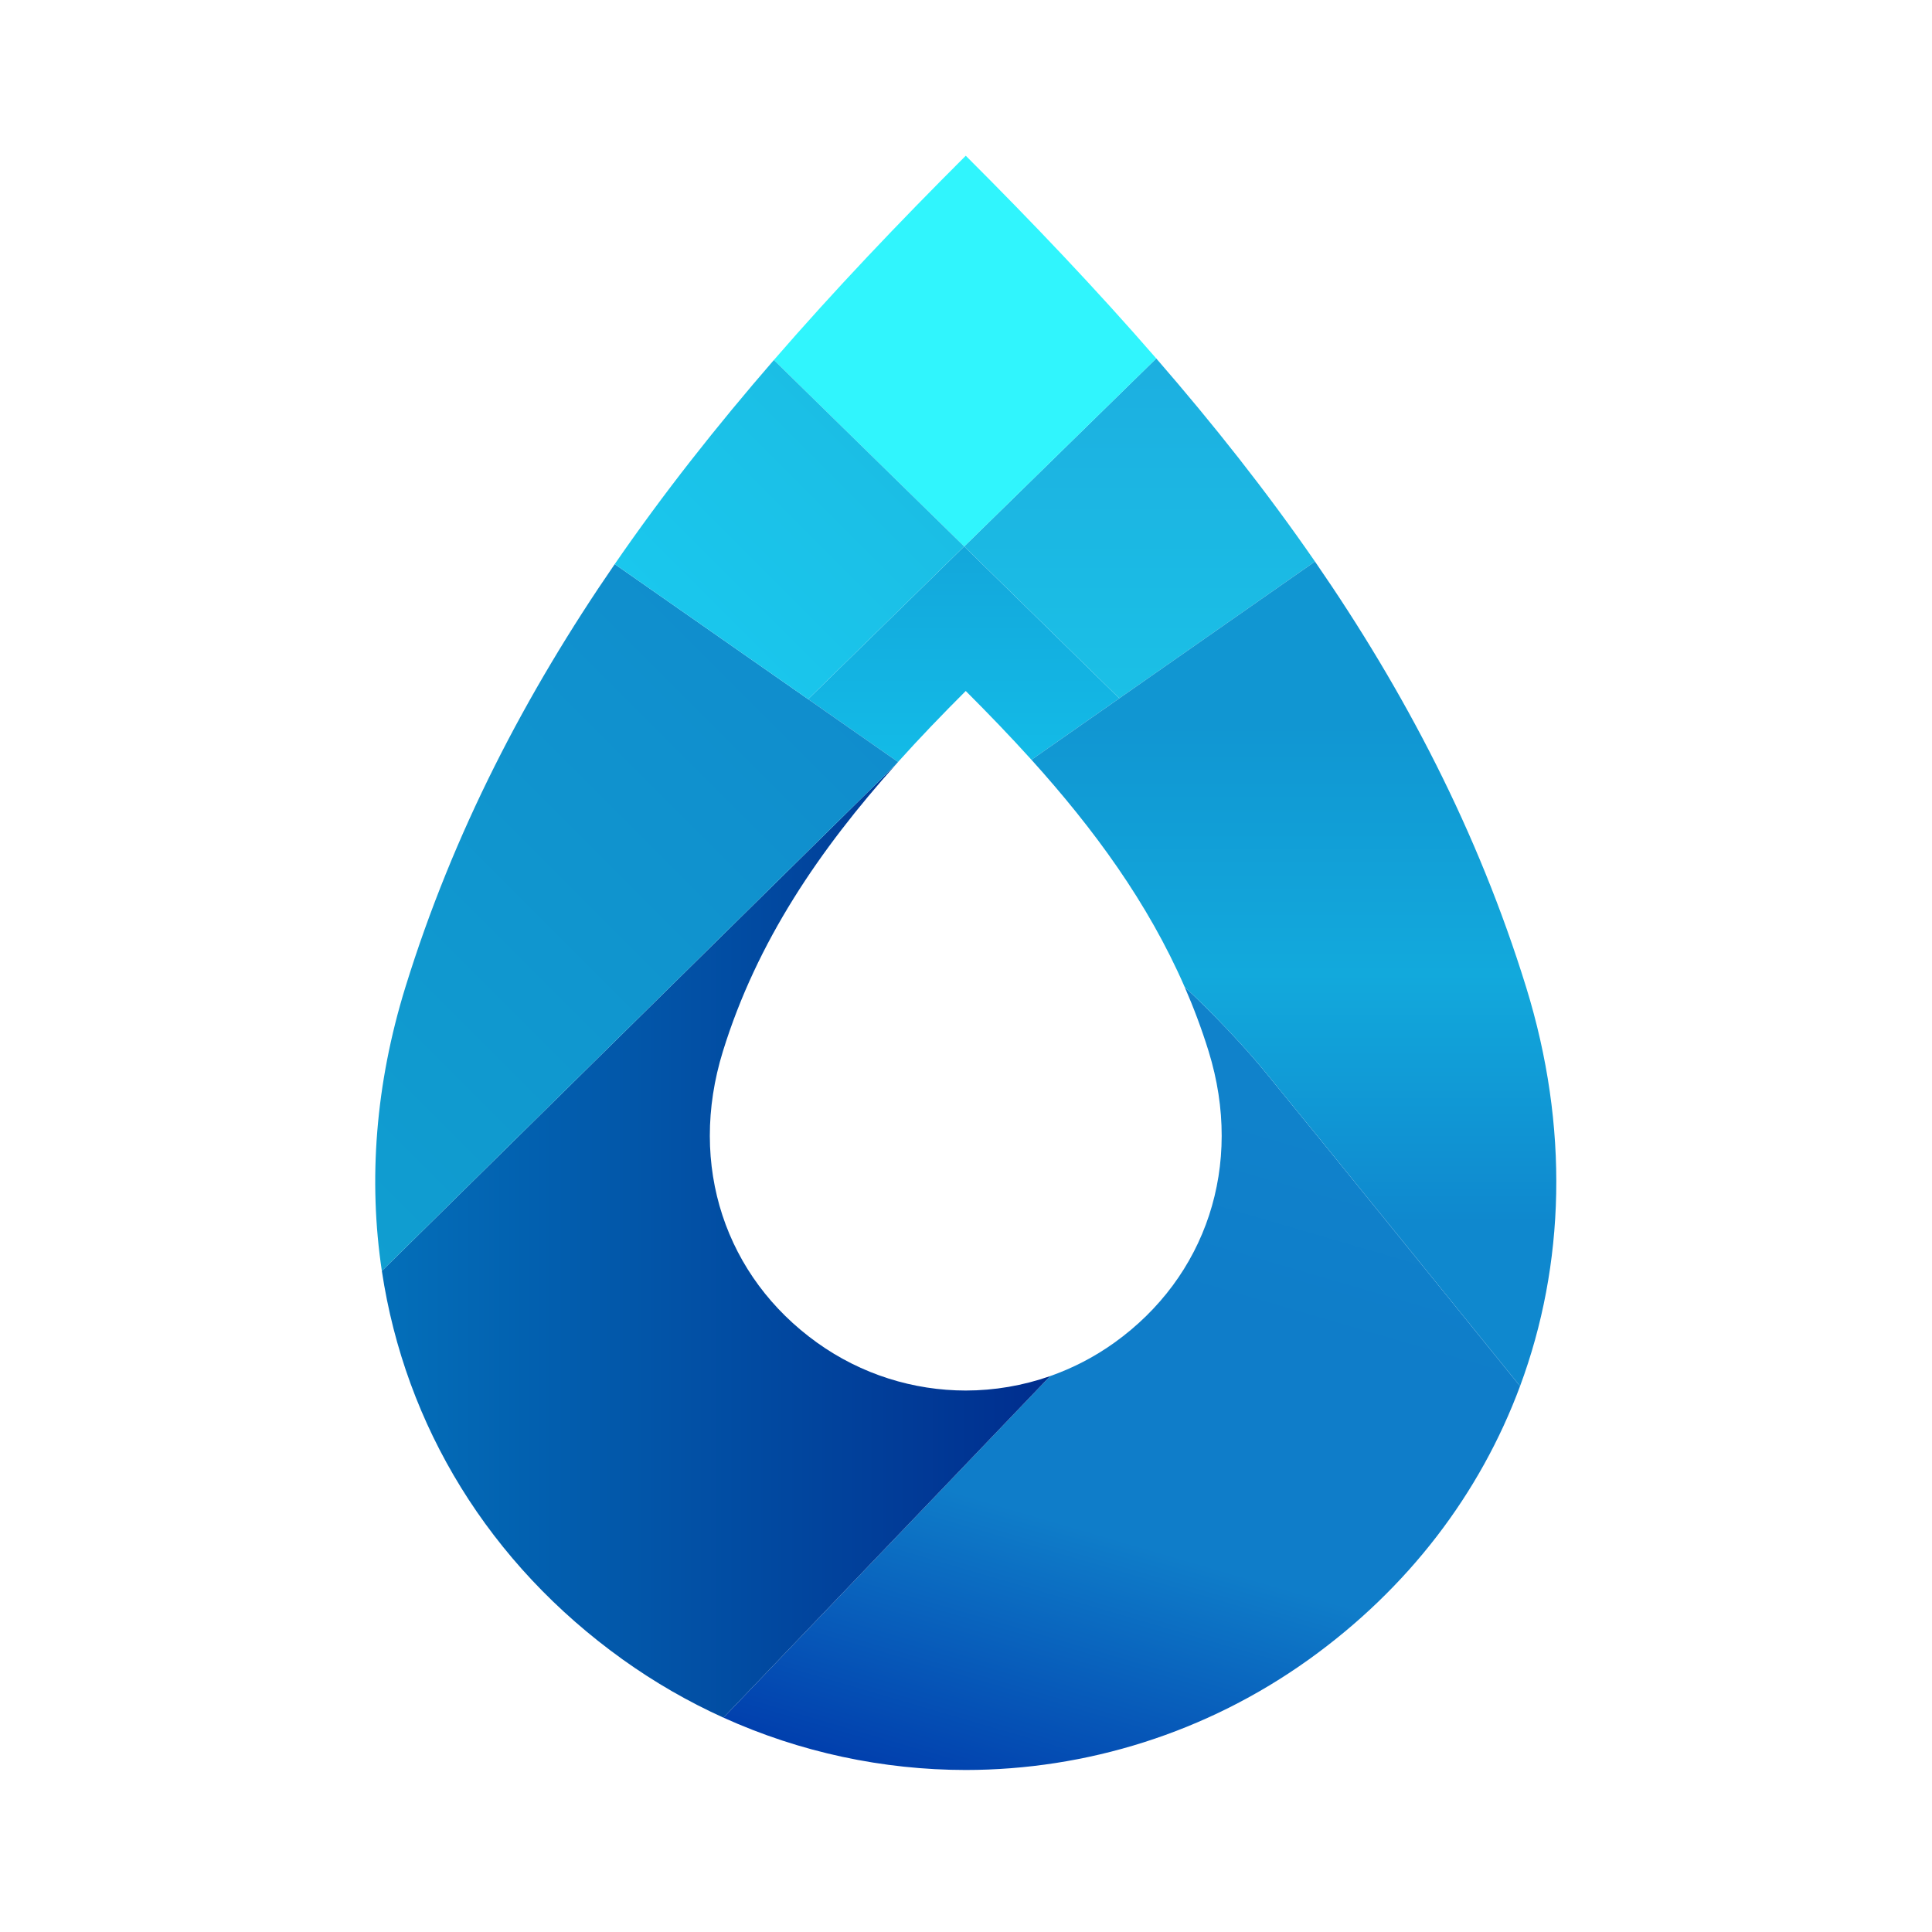 <?xml version="1.0" encoding="UTF-8" standalone="no"?>
<svg
   xmlns:dc="http://purl.org/dc/elements/1.1/"
   xmlns:cc="http://creativecommons.org/ns#"
   xmlns:rdf="http://www.w3.org/1999/02/22-rdf-syntax-ns#"
   xmlns:svg="http://www.w3.org/2000/svg"
   xmlns="http://www.w3.org/2000/svg"
   viewBox="0 0 211.653 211.653"
   height="211.653"
   width="211.653"
   xml:space="preserve"
   id="svg2"
   version="1.1"><defs
     id="defs6"><linearGradient
       id="linearGradient28"
       spreadMethod="pad"
       gradientTransform="matrix(-8e-7,17.716,17.716,8e-7,79.202,96.158)"
       gradientUnits="userSpaceOnUse"
       y2="0"
       x2="1"
       y1="0"
       x1="0"><stop
         id="stop24"
         offset="0"
         style="stop-opacity:1;stop-color:#13bbe7" /><stop
         id="stop26"
         offset="1"
         style="stop-opacity:1;stop-color:#13a7db" /></linearGradient><linearGradient
       id="linearGradient54"
       spreadMethod="pad"
       gradientTransform="matrix(18.934,66.029,66.029,-18.934,85.952,9.486)"
       gradientUnits="userSpaceOnUse"
       y2="0"
       x2="1"
       y1="0"
       x1="0"><stop
         id="stop44"
         offset="0"
         style="stop-opacity:1;stop-color:#013fad" /><stop
         id="stop46"
         offset="0.344"
         style="stop-opacity:1;stop-color:#0f7dc9" /><stop
         id="stop48"
         offset="0.642"
         style="stop-opacity:1;stop-color:#0f7dc9" /><stop
         id="stop50"
         offset="0.876"
         style="stop-opacity:1;stop-color:#1082cb" /><stop
         id="stop52"
         offset="1"
         style="stop-opacity:1;stop-color:#1082cb" /></linearGradient><linearGradient
       id="linearGradient74"
       spreadMethod="pad"
       gradientTransform="matrix(54.928,0,0,-54.928,31.382,56.794)"
       gradientUnits="userSpaceOnUse"
       y2="0"
       x2="1"
       y1="0"
       x1="0"><stop
         id="stop70"
         offset="0"
         style="stop-opacity:1;stop-color:#036fb9" /><stop
         id="stop72"
         offset="1"
         style="stop-opacity:1;stop-color:#002d8e" /></linearGradient><linearGradient
       id="linearGradient94"
       spreadMethod="pad"
       gradientTransform="matrix(-1.2e-6,27.934,27.934,1.2e-6,93.656,101.388)"
       gradientUnits="userSpaceOnUse"
       y2="0"
       x2="1"
       y1="0"
       x1="0"><stop
         id="stop90"
         offset="0"
         style="stop-opacity:1;stop-color:#1bc0e6" /><stop
         id="stop92"
         offset="1"
         style="stop-opacity:1;stop-color:#1cafe0" /></linearGradient><linearGradient
       id="linearGradient120"
       spreadMethod="pad"
       gradientTransform="matrix(-3e-6,67.769,67.769,3e-6,106.335,44.86)"
       gradientUnits="userSpaceOnUse"
       y2="0"
       x2="1"
       y1="0"
       x1="0"><stop
         id="stop110"
         offset="0"
         style="stop-opacity:1;stop-color:#0f88ce" /><stop
         id="stop112"
         offset="0.2"
         style="stop-opacity:1;stop-color:#0f88ce" /><stop
         id="stop114"
         offset="0.5"
         style="stop-opacity:1;stop-color:#12a9dc" /><stop
         id="stop116"
         offset="0.8"
         style="stop-opacity:1;stop-color:#1196d2" /><stop
         id="stop118"
         offset="1"
         style="stop-opacity:1;stop-color:#1196d2" /></linearGradient><linearGradient
       id="linearGradient140"
       spreadMethod="pad"
       gradientTransform="matrix(42.127,42.127,42.127,-42.127,21.799,63.911)"
       gradientUnits="userSpaceOnUse"
       y2="0"
       x2="1"
       y1="0"
       x1="0"><stop
         id="stop136"
         offset="0"
         style="stop-opacity:1;stop-color:#109ed0" /><stop
         id="stop138"
         offset="1"
         style="stop-opacity:1;stop-color:#108dcd" /></linearGradient><clipPath
       id="clipPath150"
       clipPathUnits="userSpaceOnUse"><path
         id="path148"
         d="M 0,158.74 H 158.74 V 0 H 0 Z" /></clipPath><linearGradient
       id="linearGradient172"
       spreadMethod="pad"
       gradientTransform="matrix(15.088,15.088,15.088,-15.088,56.414,106.524)"
       gradientUnits="userSpaceOnUse"
       y2="0"
       x2="1"
       y1="0"
       x1="0"><stop
         id="stop168"
         offset="0"
         style="stop-opacity:1;stop-color:#1ac7ed" /><stop
         id="stop170"
         offset="1"
         style="stop-opacity:1;stop-color:#1bbee5" /></linearGradient></defs><g
     transform="matrix(1.333,0,0,-1.333,0,211.653)"
     id="g10"><g
       id="g12"><g
         id="g14"><g
           id="g20"><g
             id="g22"><path
               id="path30"
               style="fill:url(#linearGradient28);stroke:none"
               d="m 66.415,101.32 7.391,-5.162 c 1.774,1.974 3.637,3.91 5.563,5.834 v 0 c 1.863,-1.861 3.671,-3.739 5.4,-5.653 v 0 l 7.221,5.05 -12.749,12.484 z" /></g></g></g></g><g
       id="g32"><g
         id="g34"><g
           id="g40"><g
             id="g42"><path
               id="path56"
               style="fill:url(#linearGradient54);stroke:none"
               d="M 99.328,72.383 C 102.24,62.969 99.097,53.819 91.591,48.437 v 0 C 89.939,47.252 88.158,46.338 86.31,45.688 v 0 L 59.456,17.617 C 65.78,14.755 72.574,13.32 79.369,13.315 v 0 c 9.884,0.009 19.765,3.039 28.201,9.086 v 0 c 8.148,5.843 14.069,13.611 17.354,22.46 v 0 c -1.29,1.593 -16.528,20.441 -20.915,25.785 v 0 c -2.783,3.39 -6.017,6.438 -6.652,7.028 v 0 c 0.744,-1.707 1.406,-3.468 1.971,-5.291" /></g></g></g></g><g
       id="g58"><g
         id="g60"><g
           id="g66"><g
             id="g68"><path
               id="path76"
               style="fill:url(#linearGradient74);stroke:none"
               d="M 31.382,54.329 C 33.298,41.575 40.221,30.251 51.169,22.401 v 0 c 2.636,-1.888 5.413,-3.485 8.287,-4.784 v 0 L 86.31,45.688 C 84.066,44.899 81.717,44.502 79.369,44.5 v 0 c -4.283,0.003 -8.565,1.315 -12.221,3.937 v 0 c -7.506,5.382 -10.649,14.532 -7.735,23.946 v 0 c 2.801,9.049 7.942,16.56 14.228,23.588 v 0 z" /></g></g></g></g><g
       id="g78"><g
         id="g80"><g
           id="g86"><g
             id="g88"><path
               id="path96"
               style="fill:url(#linearGradient94);stroke:none"
               d="m 79.241,113.873 12.749,-12.484 16.08,11.241 c -3.982,5.768 -8.367,11.303 -13.045,16.692 v 0 z" /></g></g></g></g><g
       id="g98"><g
         id="g100"><g
           id="g106"><g
             id="g108"><path
               id="path122"
               style="fill:url(#linearGradient120);stroke:none"
               d="m 91.99,101.389 -7.221,-5.05 c 5.141,-5.7 9.564,-11.737 12.588,-18.665 v 0 c 0.635,-0.59 3.869,-3.638 6.652,-7.028 v 0 c 4.387,-5.344 19.625,-24.192 20.915,-25.785 v 0 c 3.697,9.962 4.056,21.294 0.497,32.797 v 0 c -3.969,12.815 -9.974,24.29 -17.351,34.972 v 0 z" /></g></g></g></g><g
       id="g124"><g
         id="g126"><g
           id="g132"><g
             id="g134"><path
               id="path142"
               style="fill:url(#linearGradient140);stroke:none"
               d="M 33.32,77.658 C 30.846,69.666 30.265,61.756 31.382,54.329 v 0 l 42.259,41.642 c 0.056,0.063 0.11,0.124 0.165,0.187 v 0 l -7.391,5.162 -15.894,11.097 C 43.213,101.796 37.26,90.387 33.32,77.658 m 33.095,23.662 -0.011,-0.011 z" /></g></g></g></g><g
       id="g144"><g
         clip-path="url(#clipPath150)"
         id="g146"><g
           transform="translate(95.025,129.322)"
           id="g152"><path
             id="path154"
             style="fill:#30f5fd;fill-opacity:1;fill-rule:nonzero;stroke:none"
             d="m 0,0 c -4.934,5.682 -10.189,11.203 -15.655,16.659 -5.509,-5.498 -10.804,-11.062 -15.77,-16.79 l 15.641,-15.318 z" /></g></g></g><g
       id="g156"><g
         id="g158"><g
           id="g164"><g
             id="g166"><path
               id="path174"
               style="fill:url(#linearGradient172);stroke:none"
               d="M 50.521,112.417 66.415,101.32 79.241,113.873 63.6,129.191 c -4.693,-5.414 -9.089,-10.976 -13.079,-16.774" /></g></g></g></g></g></svg>